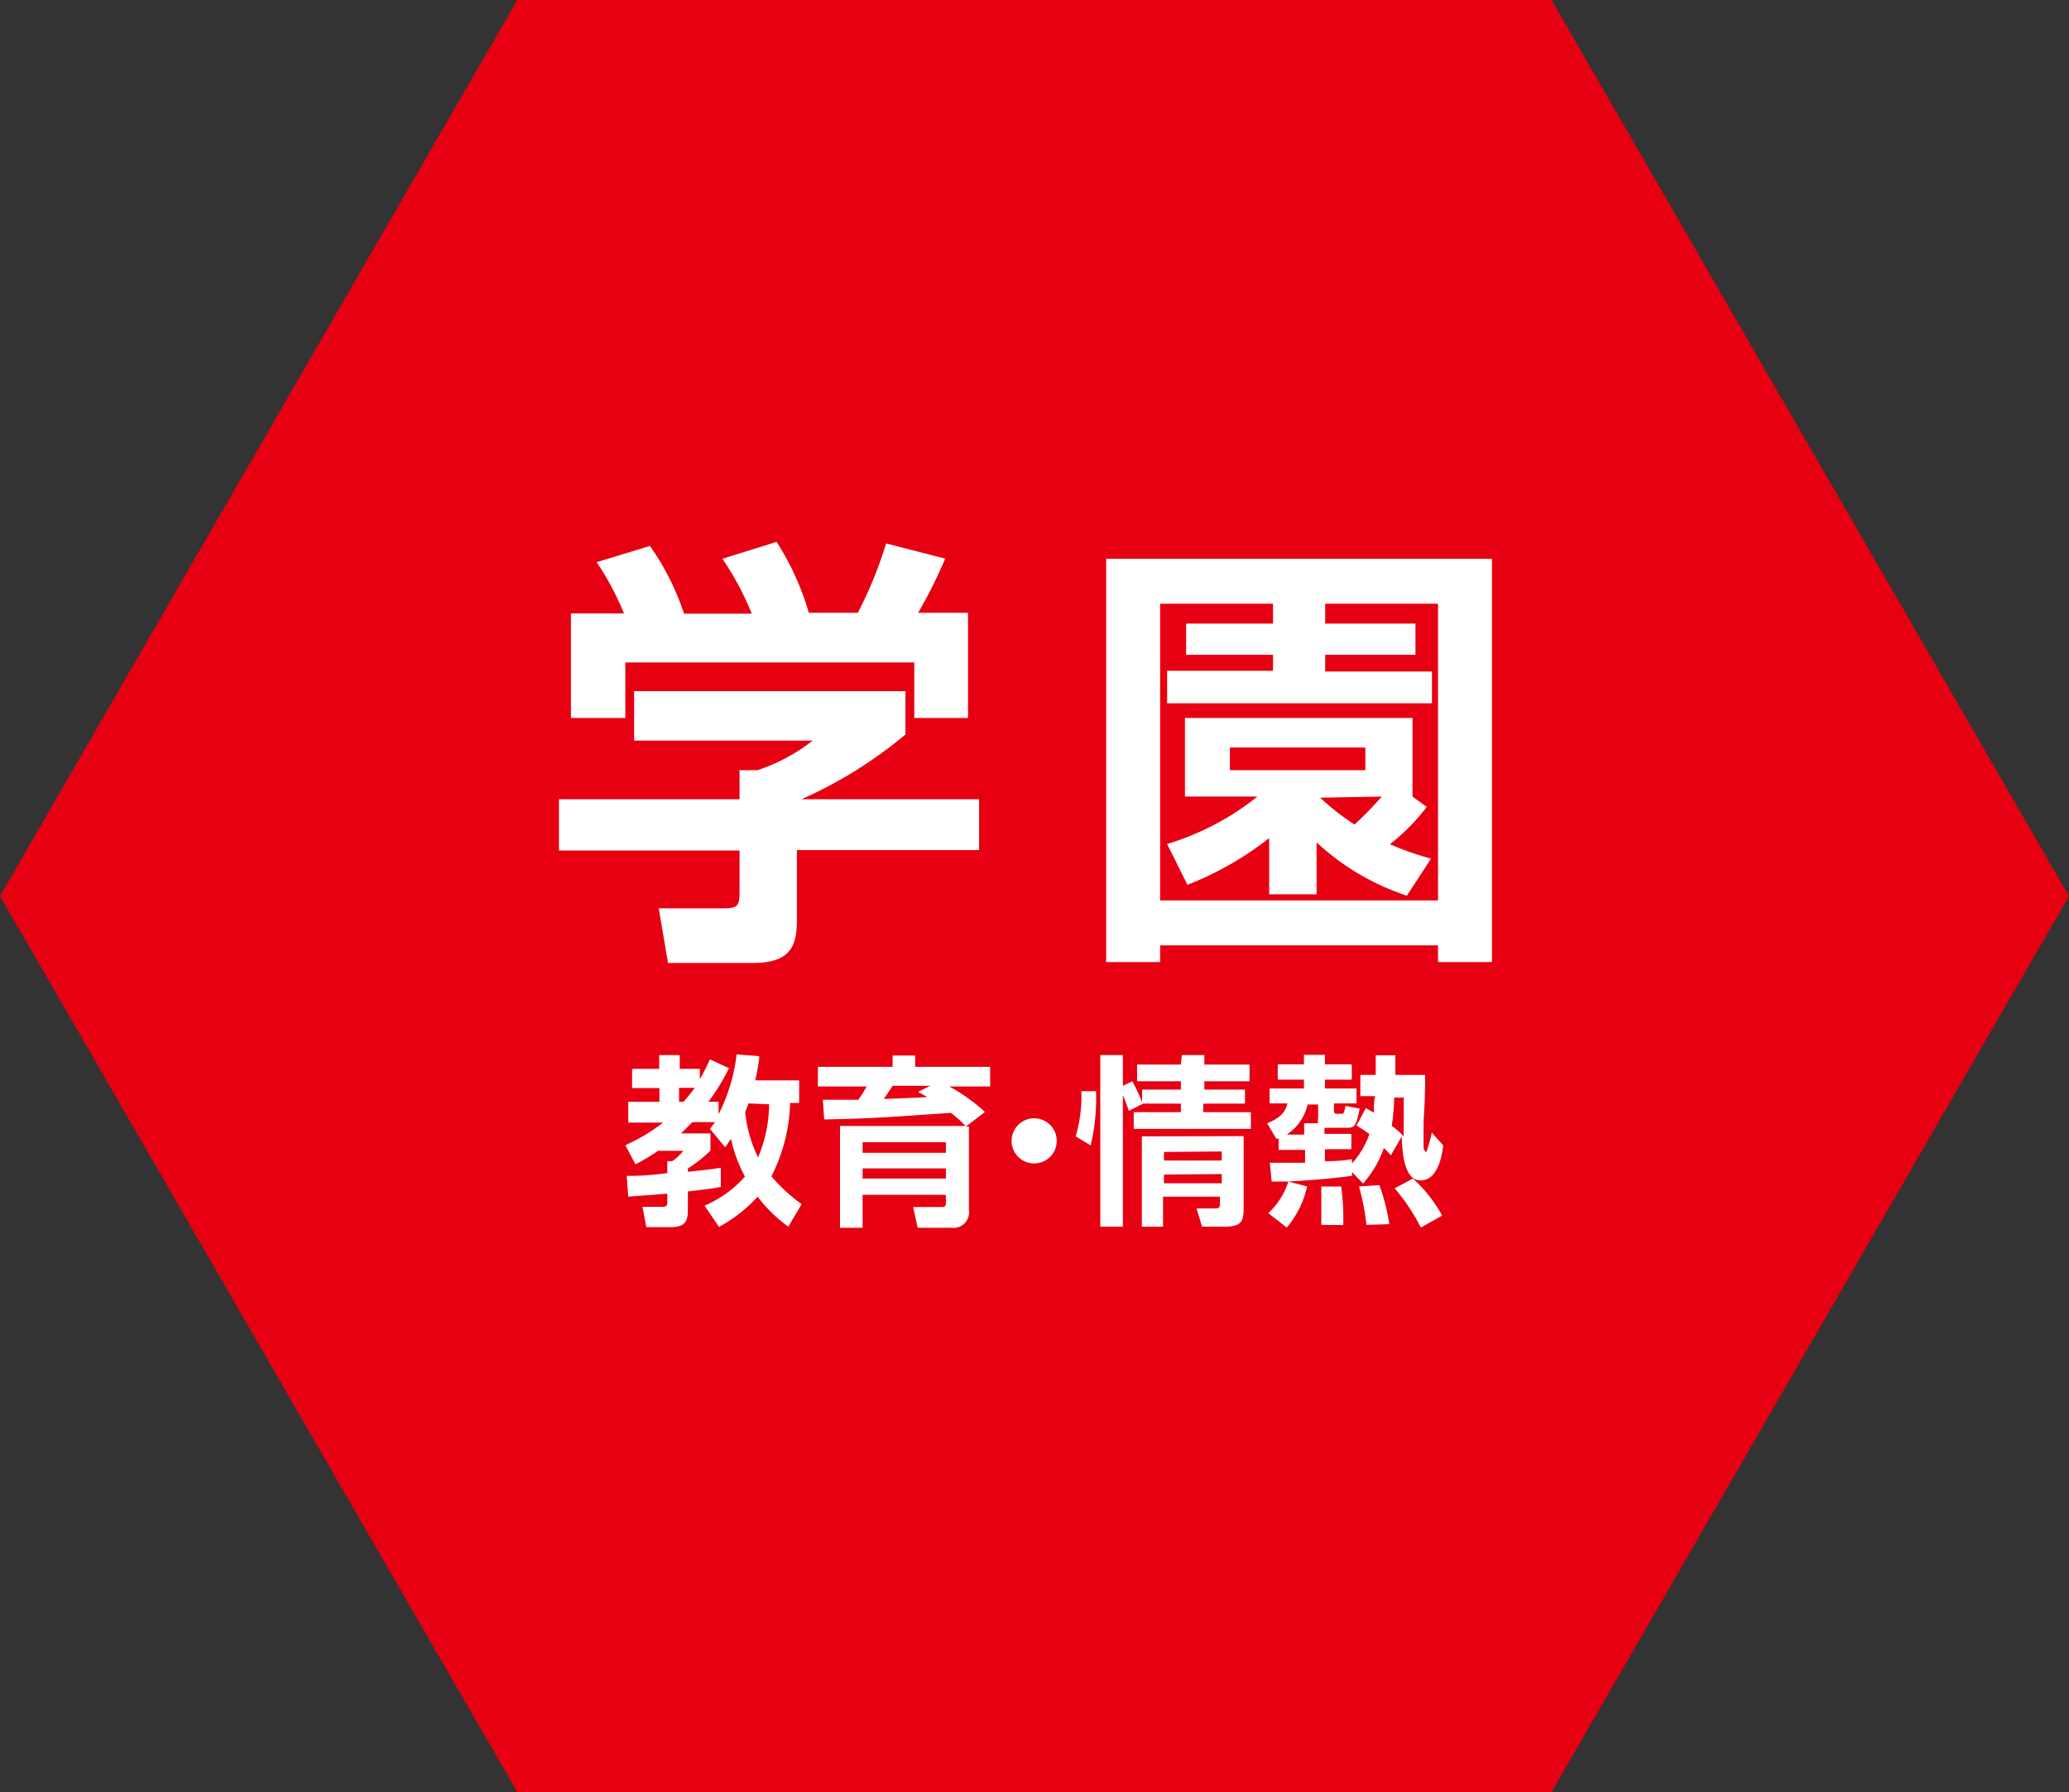 <svg xmlns="http://www.w3.org/2000/svg" viewBox="0 0 91.65 79.37"><rect x="0" y="0" width="91.65" height="79.37" fill="#333333" stroke="none"/><defs><style>.cls-1{fill:#e60012;}.cls-2{fill:none;}.cls-3{fill:#fff;}</style></defs><title>icon-gakuen</title><g id="レイヤー_2" data-name="レイヤー 2"><g id="文字"><polygon class="cls-1" points="68.73 0 91.65 39.69 68.73 79.37 22.91 79.37 0 39.69 22.91 0 68.73 0"/><path class="cls-2" d="M78.42,39.69a32.6,32.6,0,1,1-32.6-32.6A32.6,32.6,0,0,1,78.42,39.69Z"/><path class="cls-3" d="M40.11,30.61v1.92A19.46,19.46,0,0,1,35.5,35.4h7.87v2.25H35.3v3c0,1-.08,2-1.92,2H29.59l-.41-2.42H32c.68,0,.76-.08.76-.76v-1.8h-8V35.4h8V34.11l.8,0A8,8,0,0,0,36,32.8H28.09V30.61ZM27.64,27.17a12.48,12.48,0,0,0-1.21-2.27l2.36-.72a11.37,11.37,0,0,1,1.51,3h3A12.58,12.58,0,0,0,32,24.75L34.4,24a12.05,12.05,0,0,1,1.43,3.14H38a18.22,18.22,0,0,0,1.25-3.07l2.62.67a21.46,21.46,0,0,1-1.2,2.4h2.21V31.8H40.5V29.34H27.7V31.8H25.29V27.17Z"/><path class="cls-3" d="M66.09,42.61H63.7v-.74H51.39v.74H49V24.75H66.09Zm-9.7-15.87h-5V39.88H63.7V26.74h-5v.88h4V29h-4v.74h4.73v1.41H51.7V29.71h4.69V29H52.54V27.62h3.85Zm6.81,9a9,9,0,0,1-1.63,1.65,13.05,13.05,0,0,0,1.82.64l-1.07,1.64a10.88,10.88,0,0,1-4-2.36v2.3H56.22V37.12a14.28,14.28,0,0,1-3.62,2.07l-.9-1.81a11.83,11.83,0,0,0,4-2.1H52.49V31.8H62.57v3.48Zm-2.72-2.63h-6v1h6Zm-2,2.22A10.79,10.79,0,0,0,60,36.52a16.57,16.57,0,0,0,1.21-1.24Z"/><path class="cls-3" d="M31.21,53.4A5,5,0,0,0,33,52.11a6.24,6.24,0,0,1-.62-1.67c-.13.19-.18.27-.26.37L31.45,50l.22-.3h-1c-.08.08-.2.21-.51.5h1.31v.76a5.63,5.63,0,0,1-1,.79v.15c.76-.08,1.09-.12,1.46-.18v.85c-.3.06-.52.09-1.46.2v.83c0,.54-.16.75-.78.75H28.63l-.17-.9h.85c.22,0,.25-.05.25-.22v-.36L27.83,53l-.07-.92c.45,0,.82,0,1.8-.12v-.53h.22a2.37,2.37,0,0,0,.49-.46H29.15a9.37,9.37,0,0,1-1,.6l-.45-.85a7.82,7.82,0,0,0,1.67-1H27.83V48.8h1.38v-.61H28v-.85h1.2v-.61h.91v.61H31v.46c.24-.41.34-.66.45-.88l.84.39a9.37,9.37,0,0,1-.91,1.49h.45v.55a7.82,7.82,0,0,0,.8-2.65l1,.08c0,.26-.08.61-.17,1.07h1.94v1H35a7.59,7.59,0,0,1-.83,3.25,7.35,7.35,0,0,0,1.34,1.23l-.59,1A6.37,6.37,0,0,1,33.56,53a6.55,6.55,0,0,1-1.71,1.34Zm-1.13-5.22v.62h.2c.28-.33.4-.49.5-.62Zm3.08.69-.15.39a5.82,5.82,0,0,0,.57,2,6.21,6.21,0,0,0,.49-2.35Z"/><path class="cls-3" d="M42.77,49.87a5.15,5.15,0,0,0-.65-.58c-3.25.22-3.55.25-5.61.29l-.06-.87,1.57,0a6.28,6.28,0,0,0,.37-.59H36.23v-.87h3.31v-.5h1v.5h3.32v.87H42.05a7.94,7.94,0,0,1,1.58,1.13l-.85.65h.14v3.7a.69.69,0,0,1-.77.78h-1.5l-.2-.92h1.23c.15,0,.22,0,.22-.19v-.35H38.21v1.46h-1V49.87Zm-4.56.72v.47H41.9v-.47Zm0,1.16v.45H41.9v-.45Zm3-3.66H39.54c-.13.2-.23.36-.39.58.3,0,1.66-.06,1.93-.08l-.41-.23Z"/><path class="cls-3" d="M46.81,50.53a1,1,0,0,1-1,1,1,1,0,0,1-1-1,1,1,0,1,1,2,0Z"/><path class="cls-3" d="M47.65,50.33a6.25,6.25,0,0,0,.25-2l.65,0a8.7,8.7,0,0,1-.24,2.4ZM50,49.2c-.08-.26-.11-.32-.26-.7v5.83h-1v-7.6h1v1.36l.42-.2a9,9,0,0,1,.46,1Zm2.35-2.47h1v.42h2v.74h-2v.37h1.8v.62H53.3v.38h2.11V50H50.22v-.74h2.09v-.38H50.59v-.62h1.72v-.37H50.37v-.74h1.94Zm2.74,3.59v3.16c0,.61-.09.85-.84.85h-1L53,53.52h.85c.19,0,.19-.09.19-.24V53H51.52v1.33h-.94v-4Zm-3.53.7v.38h2.56V51Zm0,1v.39h2.56V52Z"/><path class="cls-3" d="M59.89,51.91v.17c-.93.12-1.87.2-2.82.25l.83.22A4.23,4.23,0,0,1,57,54.37l-.82-.64a3.22,3.22,0,0,0,.89-1.4l-.74,0-.08-.83c.36,0,.74,0,1.56,0v-.57H56.64v-.5l-.11,0-.4-.68c.65-.26.81-.54.9-.88h-.79v-.66h1.52v-.39H56.6v-.68h1.16v-.42h.93v.42h1.19v.68H58.69v.39h1.4v.66h-1v.26c0,.16,0,.2.16.2h.14c.14,0,.14,0,.21-.35l.63.12c-.16.78-.21.85-.59.85h-.73a1.06,1.06,0,0,1-.24,0v.27h1.19v.68H58.69v.53c.68,0,1-.06,1.2-.09v.19a3.86,3.86,0,0,0,.77-1.3c-.27-.2-.41-.28-.57-.38l.41-.77.36.2c0-.37,0-.57.06-.73h-.66v-.94h.68c0-.4,0-.6,0-.87h.87c0,.1,0,.7,0,.87h1.32c0,1.43-.07,1.76-.07,2.21s0,.88,0,1,.11.21.12.21.21-.62.24-.87l.51.57c-.06.52-.26,1.55-1,1.55s-.81-1.23-.84-1.94l-.48.83a3,3,0,0,0-.31-.32,4.76,4.76,0,0,1-.92,1.57Zm-2.12-1.66v-.5h.62a.63.63,0,0,1,0-.24v-.59h-.47A2.15,2.15,0,0,1,57,50.25Zm.76,4c0-.32,0-.64,0-.93,0,0,0-.64,0-.77l.88,0a10.27,10.27,0,0,1,.09,1.71Zm2,0a10.91,10.91,0,0,0-.33-1.7l.9-.06a8.25,8.25,0,0,1,.44,1.73Zm1.23-5.64a10.69,10.69,0,0,1-.11,1.26,2.54,2.54,0,0,1,.53.47c0-.36,0-.6,0-1.73Zm1.18,5.76a8.91,8.91,0,0,0-1.16-1.74l.81-.43a6.18,6.18,0,0,1,1.29,1.64Z"/></g></g></svg>
